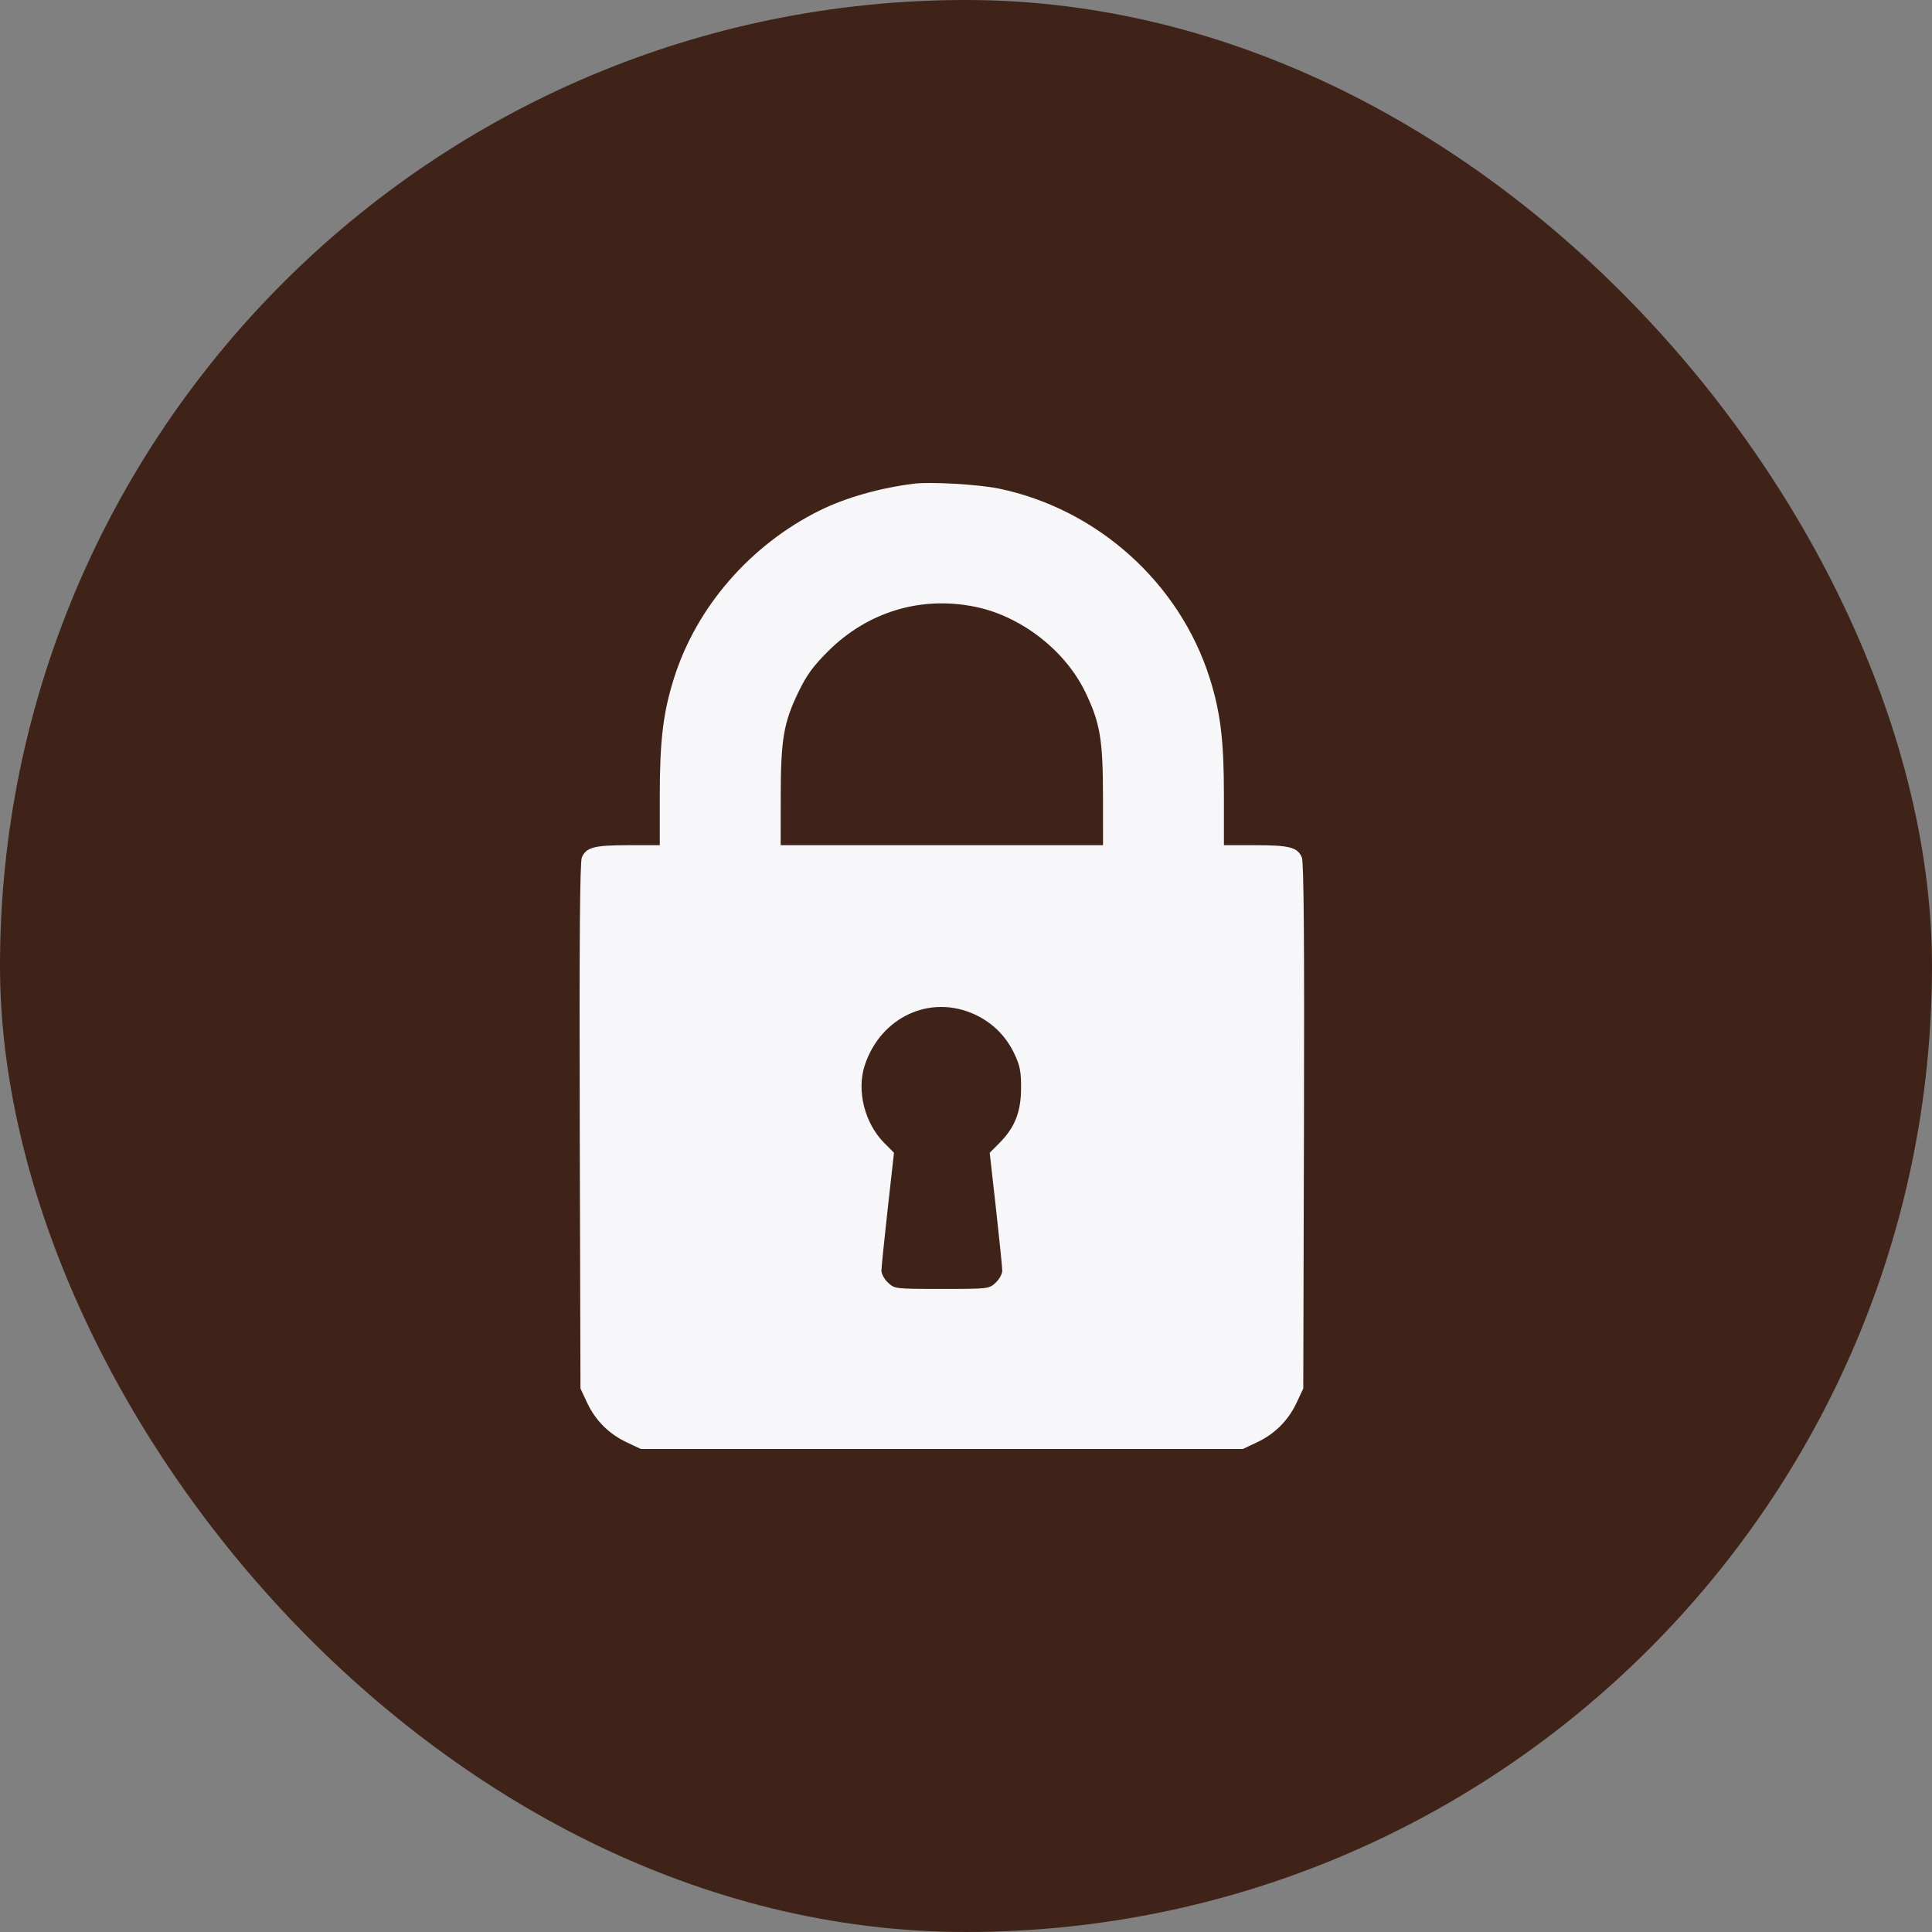 <svg width="40" height="40" viewBox="0 0 40 40" fill="none" xmlns="http://www.w3.org/2000/svg">
<rect x="0" y="0" width="40" height="40" fill="#808080" stroke="none"/>
<rect width="40" height="40" rx="20" fill="#402318"/>
<path fill-rule="evenodd" clip-rule="evenodd" d="M18.926 10.014C18.214 10.102 17.512 10.302 16.971 10.569C15.535 11.281 14.418 12.567 13.953 14.045C13.731 14.749 13.66 15.33 13.66 16.468L13.66 17.499H13.011C12.3 17.499 12.133 17.543 12.046 17.754C12.006 17.851 11.993 19.49 12.003 23.319L12.018 28.747L12.154 29.039C12.328 29.41 12.607 29.689 12.978 29.863L13.269 30H19.5H25.731L26.022 29.863C26.393 29.689 26.672 29.41 26.846 29.039L26.983 28.747L26.997 23.319C27.007 19.49 26.994 17.851 26.954 17.754C26.867 17.543 26.7 17.499 25.989 17.499H25.34L25.34 16.468C25.34 15.33 25.269 14.749 25.047 14.045C24.425 12.07 22.72 10.537 20.677 10.115C20.262 10.029 19.268 9.972 18.926 10.014ZM20.204 12.566C21.146 12.762 22.052 13.467 22.468 14.325C22.777 14.964 22.835 15.309 22.836 16.494L22.837 17.499H19.5H16.163L16.164 16.494C16.165 15.309 16.223 14.964 16.532 14.325C16.701 13.976 16.834 13.793 17.146 13.482C17.97 12.662 19.076 12.331 20.204 12.566ZM20.182 21.004C20.552 21.175 20.832 21.455 21.006 21.827C21.119 22.067 21.142 22.191 21.14 22.536C21.138 23.025 21.009 23.347 20.688 23.669L20.491 23.867L20.621 25.028C20.692 25.667 20.751 26.244 20.751 26.309C20.751 26.375 20.689 26.487 20.613 26.558C20.477 26.684 20.463 26.686 19.5 26.686C18.537 26.686 18.523 26.684 18.387 26.558C18.311 26.487 18.249 26.375 18.249 26.309C18.249 26.244 18.308 25.667 18.379 25.028L18.509 23.867L18.312 23.669C17.901 23.258 17.73 22.58 17.905 22.052C18.237 21.052 19.264 20.579 20.182 21.004Z" fill="#F7F6F8"/>
</svg>
